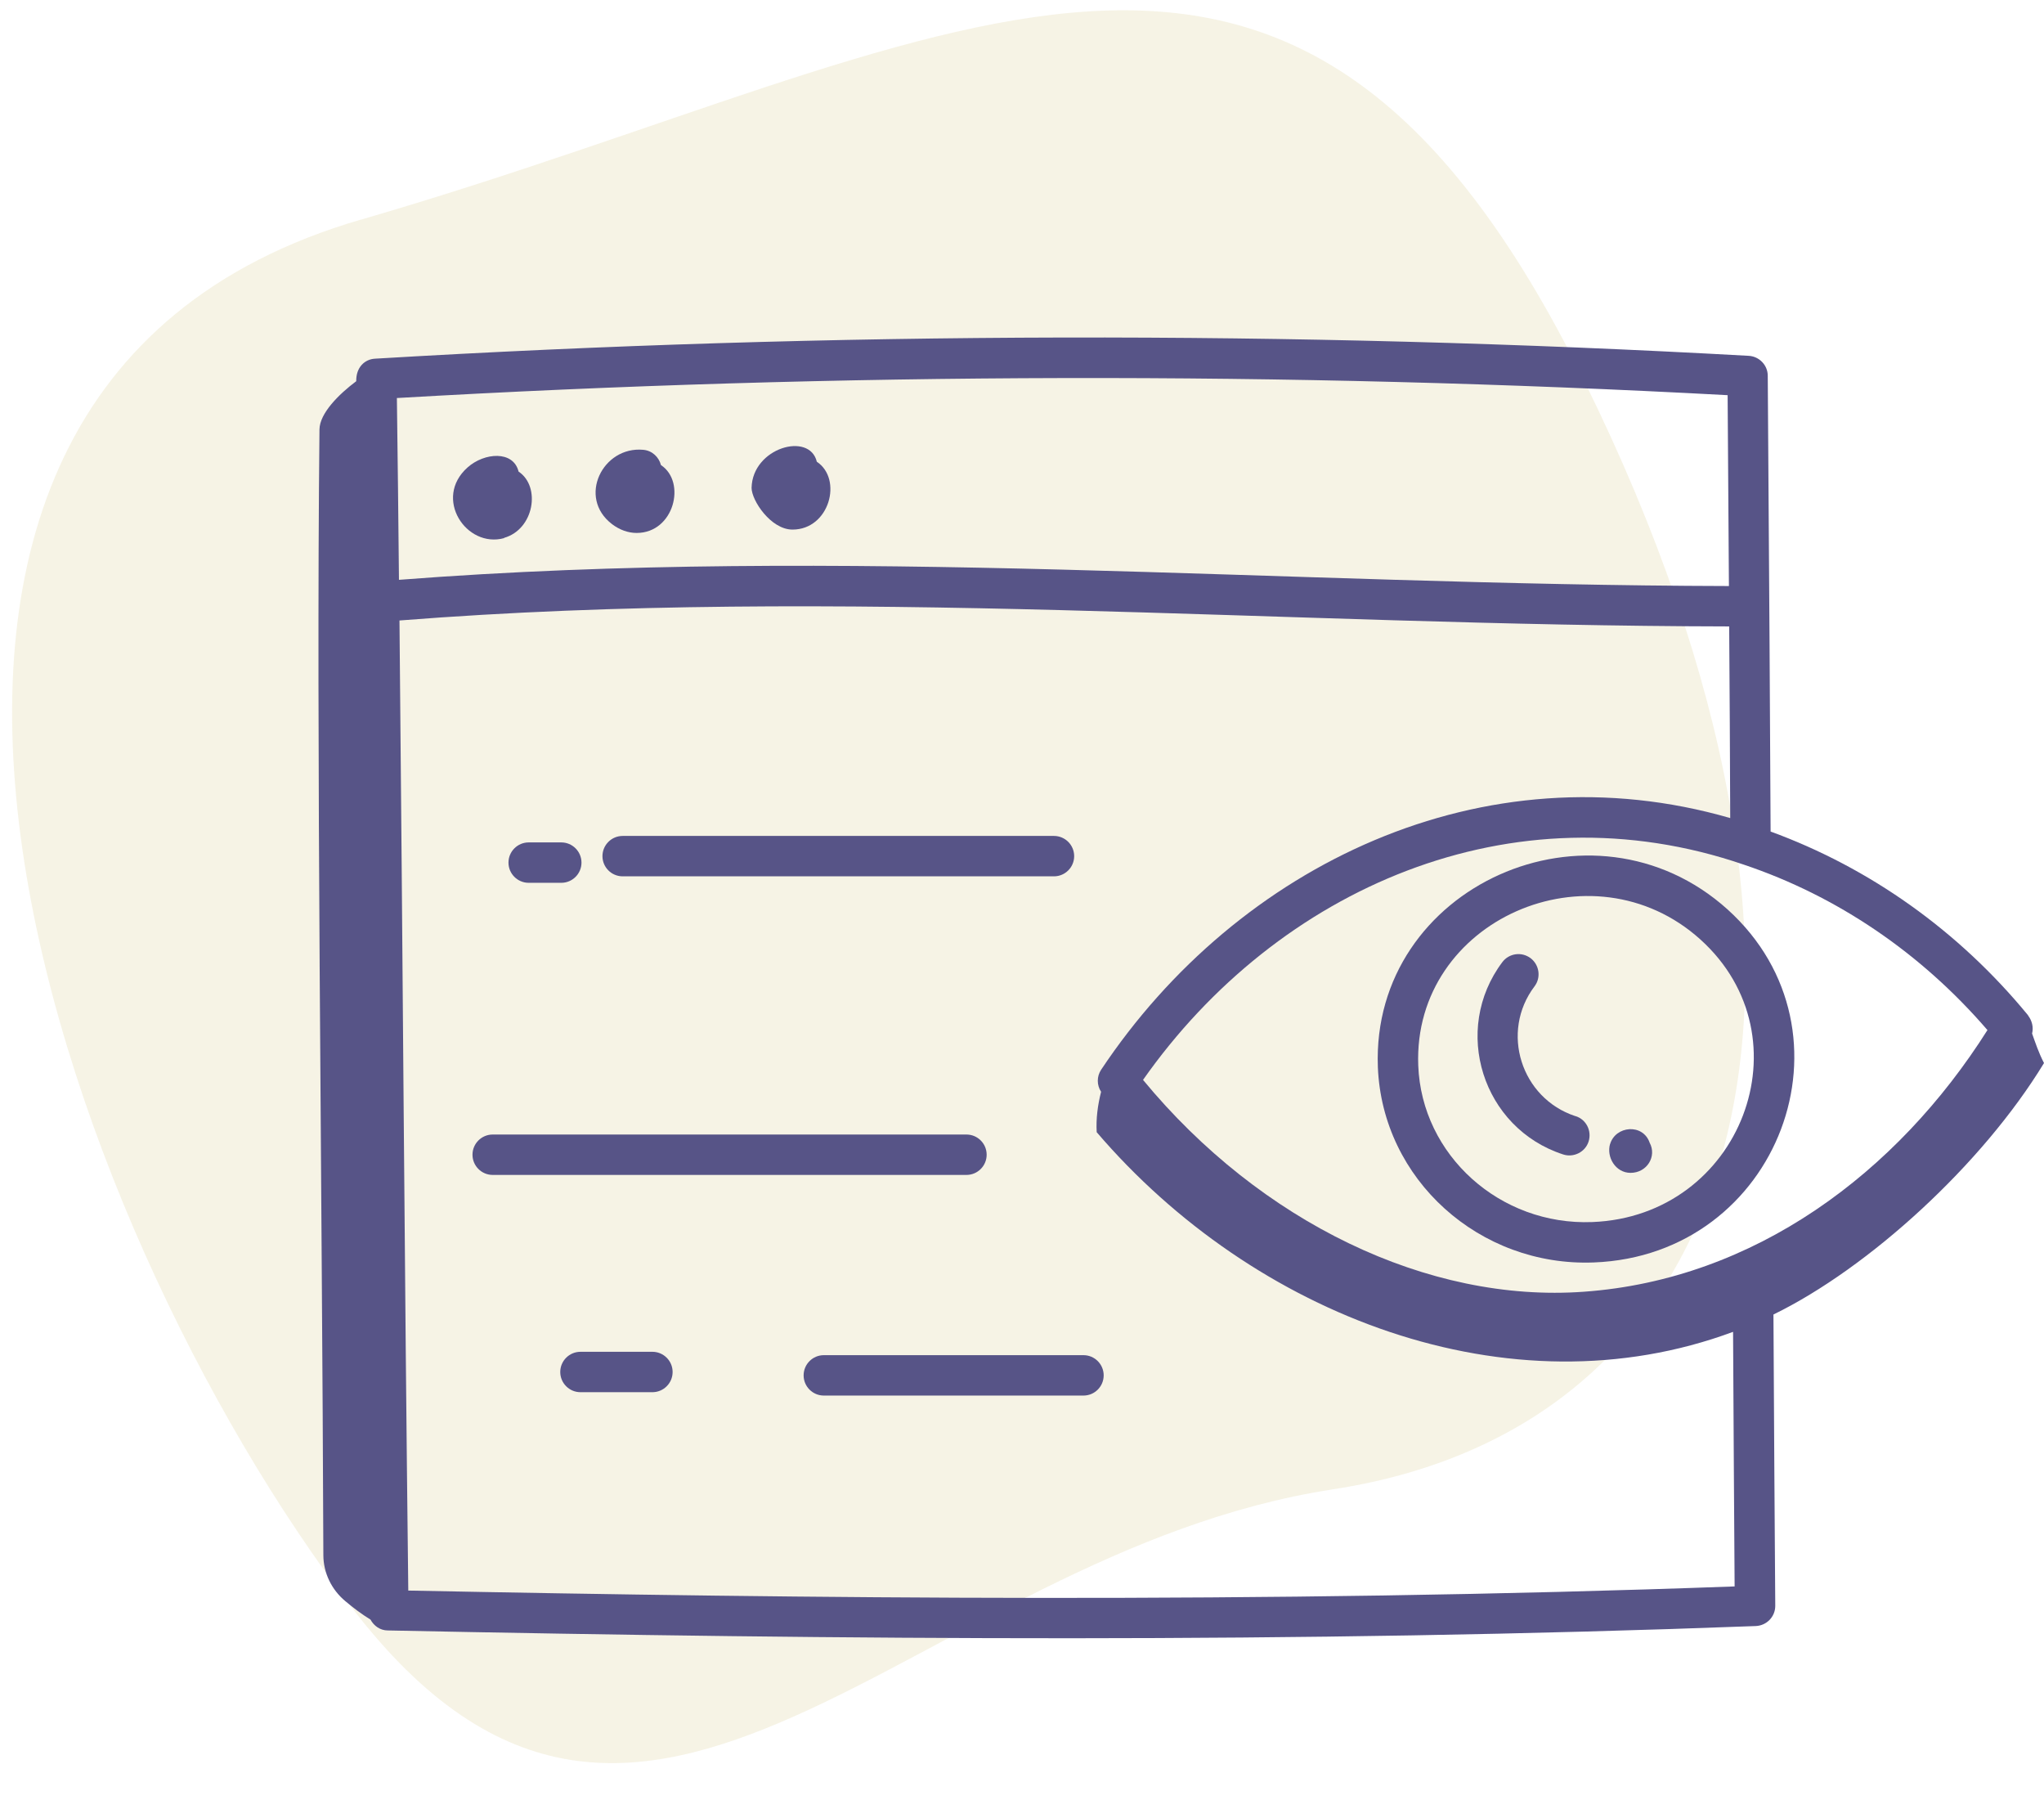 <?xml version="1.0" encoding="UTF-8"?> <svg xmlns="http://www.w3.org/2000/svg" id="a" viewBox="0 0 78.95 69.87"><path id="b" d="m13.95,8.48C37.23,1.71,49.87-8.28,61.21,14.75c11.35,23.04,6.55,40.26-9.72,42.76-16.28,2.5-26.58,19.35-37.9,4.57-11.32-14.78-22.92-46.83.35-53.6Z" style="fill:#e1d4a2; isolation:isolate; opacity:.27;"></path><g id="c"><path d="m78.33,39.2c-2.68-3.26-6.11-5.69-9.94-7.09-.02-4.39-.05-8.9-.11-17.6,0-.41-.33-.75-.74-.77-17.57-.98-35.42-.94-53.05.11-.4.02-.74.33-.73.87-.68.51-1.41,1.24-1.42,1.86-.13,12.09.1,28.97.15,43.47,0,.69.32,1.34.85,1.78.31.26.64.51.97.71.13.24.37.42.67.42,17.72.36,35.1.5,52.84-.17.42-.02.75-.36.75-.78-.02-3.02-.05-7-.07-11.25,3.69-1.8,8.07-5.8,10.45-9.71-.22-.43-.33-.78-.46-1.14.06-.24,0-.49-.15-.69Zm-1.56.57c-3.5,5.54-9.02,9.64-15.59,10.11-6.01.44-12.49-2.68-17.03-8.18,5.2-7.4,14.27-11.38,23.21-8.31,0,0,0,0,0,0,0,0,0,0,0,0,3.6,1.21,6.84,3.41,9.4,6.38Zm-10.04-24.51l.05,7.37c-17.33-.04-34.2-1.57-51.37-.24-.02-2.32-.05-4.65-.08-7.02,17.09-.99,34.37-1.03,51.4-.11Zm.27,46c-18.25.67-36.08.46-51.23.16-.15-12.73-.21-24.07-.34-37.46,17.04-1.34,34.05.2,51.36.23.02,2.49.03,4.99.04,7.4-9.51-2.75-19.01,1.78-24.3,9.72-.17.26-.17.59,0,.85-.13.51-.2,1.04-.17,1.56,6.06,7.08,15.93,10.92,24.58,7.71.02,3.83.04,6.85.06,9.83Z" style="fill:#575487;"></path><path d="m66.73,35.12c-5.23-4.71-13.77-.9-13.51,6.08.17,4.35,3.93,7.72,8.34,7.55,7.16-.27,10.4-8.9,5.17-13.63Zm-5.23,12.07c-3.56.14-6.59-2.58-6.72-6.05-.21-5.62,6.71-8.64,10.9-4.86,4.2,3.79,1.57,10.69-4.18,10.91Z" style="fill:#575487;"></path><path d="m19.47,20.77c1.16-.33,1.43-1.98.56-2.56-.2-.82-1.32-.74-1.97-.16-1.34,1.19-.05,3.13,1.41,2.73Z" style="fill:#575487;"></path><path d="m23.64,20.24c.29.22.62.34.95.34,1.45,0,1.93-1.97.94-2.62-.08-.31-.34-.56-.68-.59-1.57-.15-2.56,1.84-1.21,2.87Z" style="fill:#575487;"></path><path d="m30.61,20.45c1.43,0,1.95-1.95.94-2.62-.28-1.17-2.49-.54-2.52,1.01,0,.48.74,1.61,1.58,1.61Z" style="fill:#575487;"></path><path d="m20.42,34.09h1.26c.43,0,.78-.35.78-.78s-.35-.78-.78-.78h-1.26c-.43,0-.78.35-.78.78s.35.78.78.78Z" style="fill:#575487;"></path><path d="m24.05,33.84h16.66c.43,0,.78-.35.78-.78s-.35-.78-.78-.78h-16.66c-.43,0-.78.35-.78.78s.35.78.78.78Z" style="fill:#575487;"></path><path d="m38.11,44.59c0-.43-.35-.78-.78-.78h-18.3c-.43,0-.78.35-.78.78s.35.78.78.78h18.3c.43,0,.78-.35.78-.78Z" style="fill:#575487;"></path><path d="m25.2,52.2h-2.78c-.43,0-.78.35-.78.78s.35.78.78.78h2.78c.43,0,.78-.35.78-.78s-.35-.78-.78-.78Z" style="fill:#575487;"></path><path d="m41.85,52.33h-10.03c-.43,0-.78.35-.78.78s.35.78.78.78h10.03c.43,0,.78-.35.78-.78s-.35-.78-.78-.78Z" style="fill:#575487;"></path><path d="m60.85,43.1c-2.1-.69-2.91-3.25-1.58-5.01.26-.34.19-.83-.15-1.09-.35-.26-.83-.19-1.09.15-1.97,2.62-.77,6.42,2.35,7.43.4.13.85-.09.98-.5.13-.41-.09-.85-.5-.98Z" style="fill:#575487;"></path><path d="m62.19,44.17c-.15.51.21,1.12.79,1.12.64,0,1.02-.64.74-1.16-.26-.76-1.32-.66-1.53.05Z" style="fill:#575487;"></path></g></svg> 
